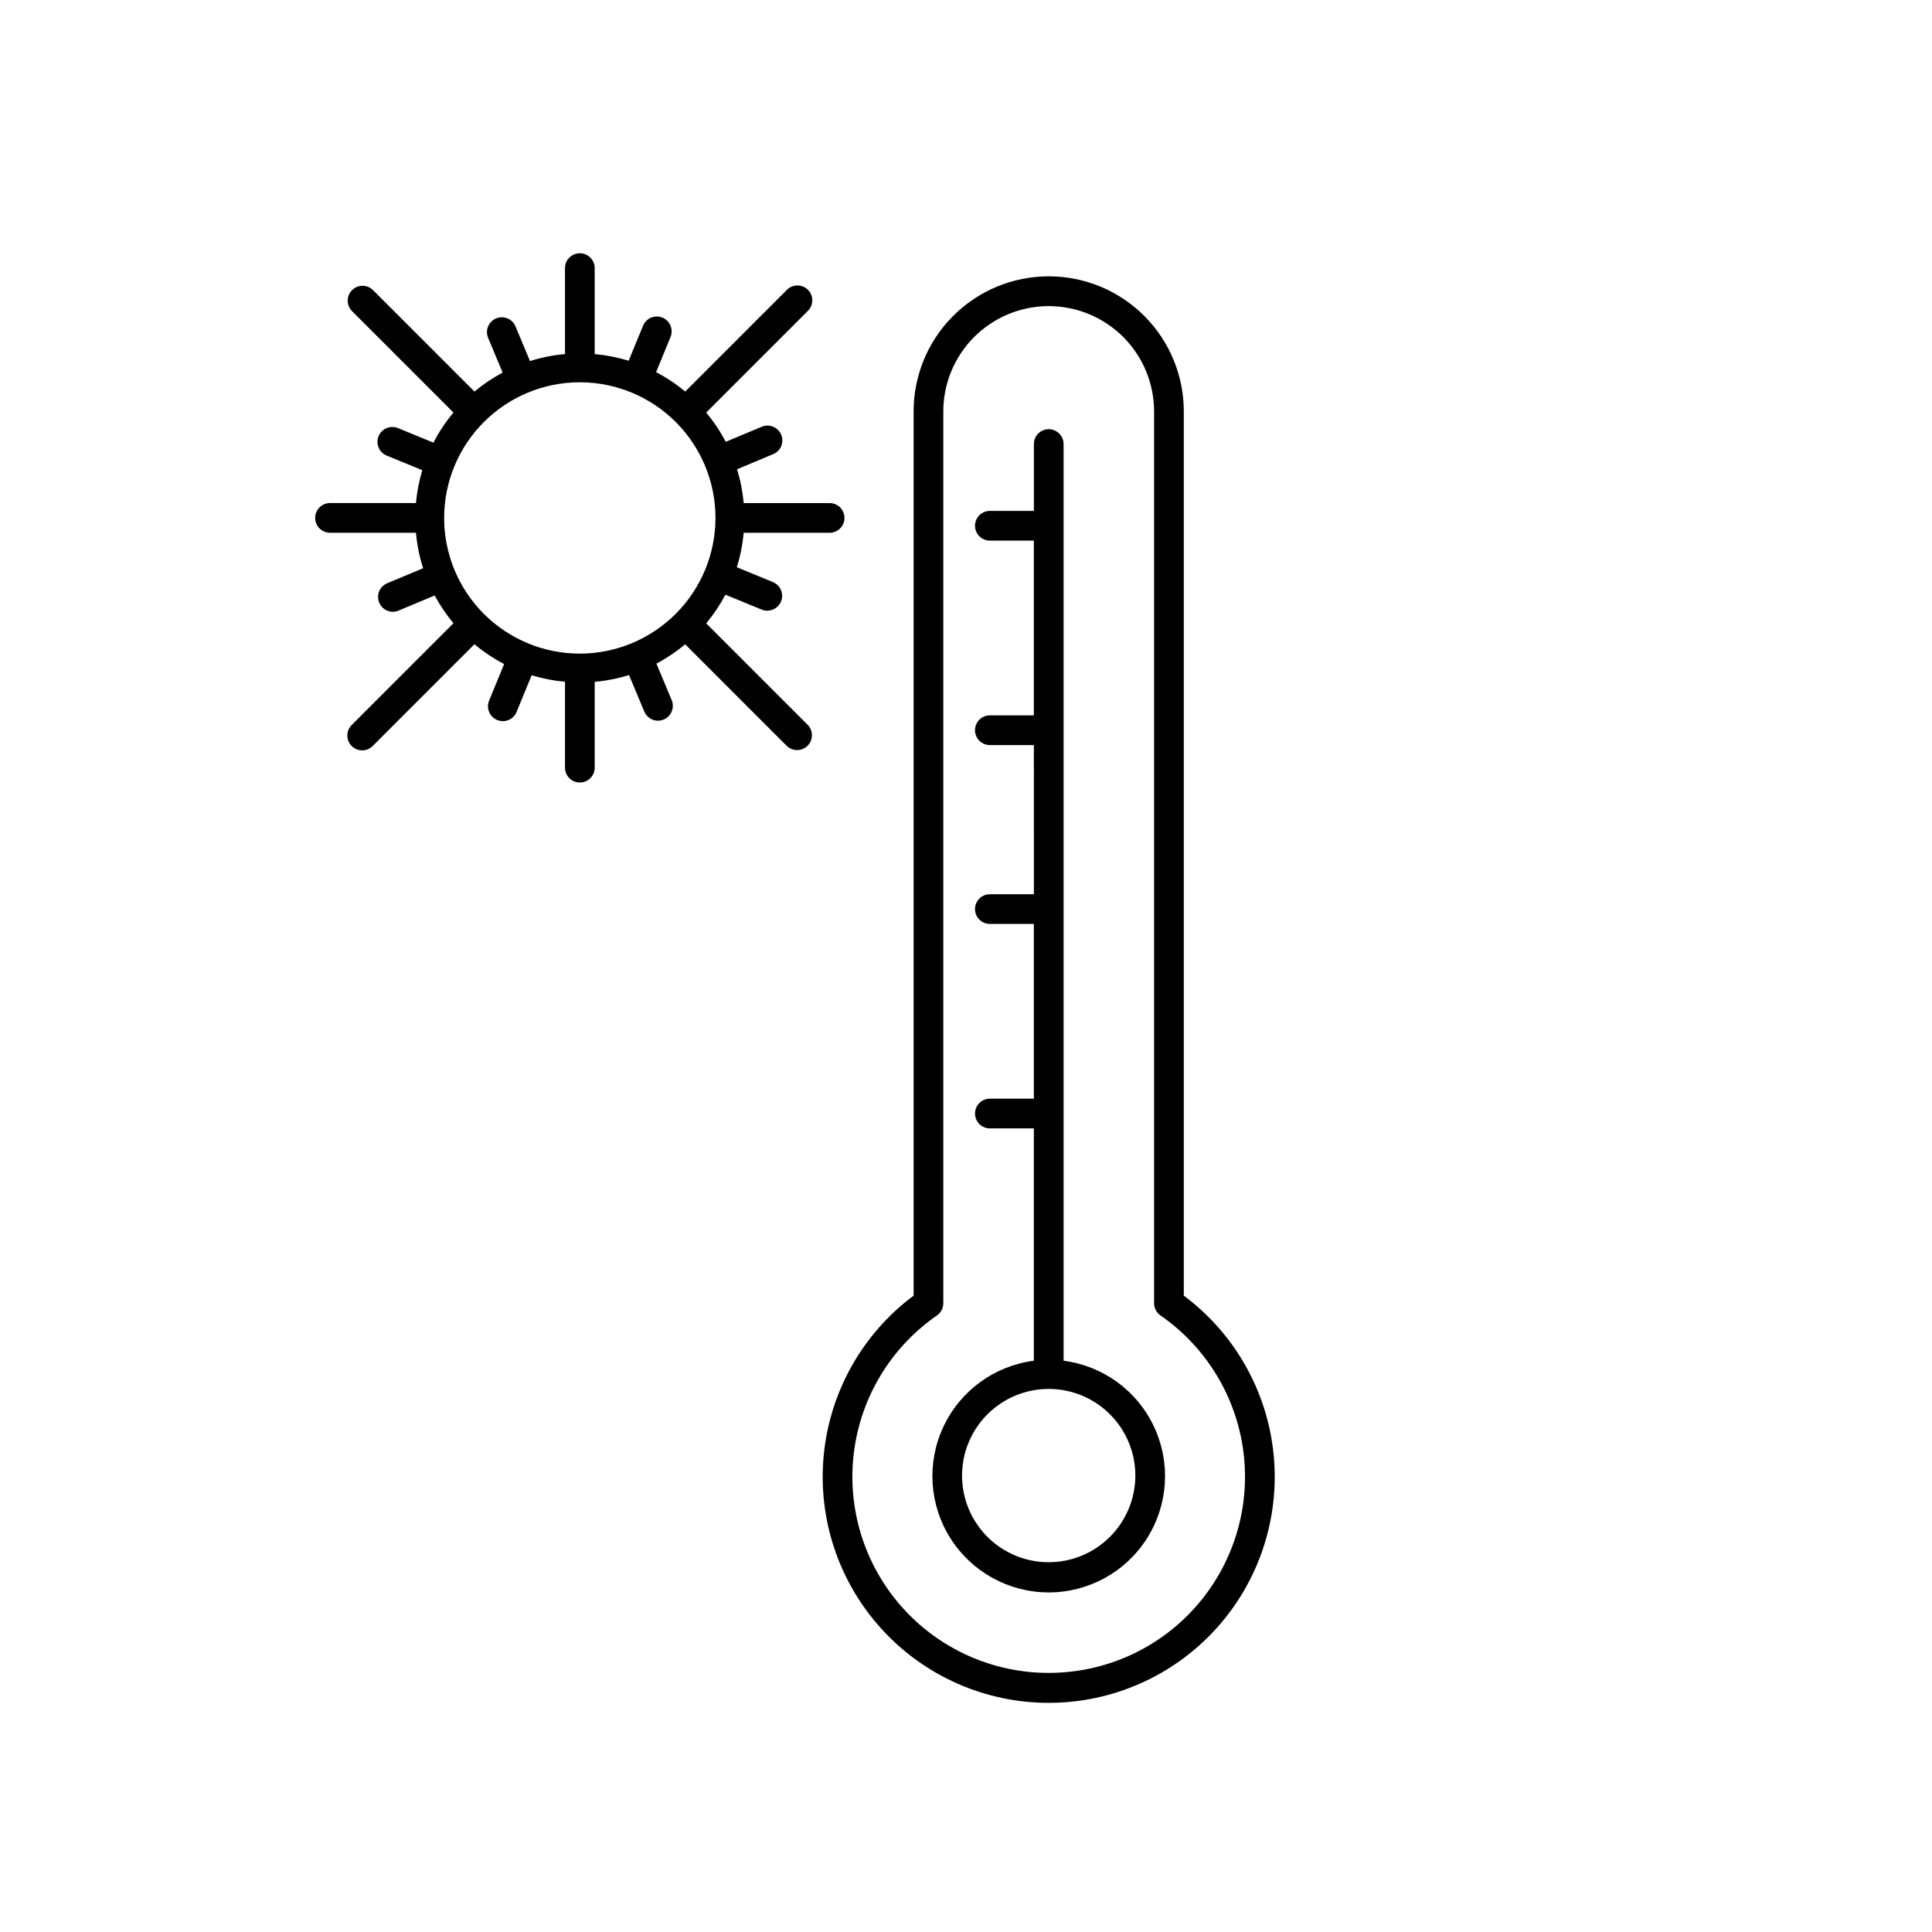 <?xml version="1.0" encoding="UTF-8"?>
<!-- The Best Svg Icon site in the world: iconSvg.co, Visit us! https://iconsvg.co -->
<svg fill="#000000" width="800px" height="800px" version="1.1" viewBox="144 144 512 512" xmlns="http://www.w3.org/2000/svg">
 <g>
  <path d="m331.15 309.19c1.953-2.348 3.66-4.891 5.086-7.594l9.613 3.949h0.004c0.473 0.195 0.977 0.293 1.488 0.293 1.883 0 3.5-1.332 3.863-3.176 0.363-1.848-0.629-3.691-2.371-4.402l-9.57-3.938c0.93-2.969 1.539-6.031 1.816-9.133h22.777c2.172 0 3.934-1.762 3.934-3.934 0-2.176-1.762-3.938-3.934-3.938h-22.773c-0.27-3.043-0.859-6.047-1.766-8.961l9.418-3.938h0.004c1.012-0.367 1.828-1.133 2.262-2.117 0.43-0.984 0.441-2.106 0.027-3.098-0.414-0.992-1.219-1.773-2.223-2.16-1.004-0.387-2.125-0.344-3.098 0.117l-9.383 3.922h0.004c-1.445-2.758-3.184-5.356-5.18-7.746l26.922-26.922c0.758-0.734 1.191-1.742 1.199-2.797 0.012-1.055-0.406-2.07-1.152-2.816-0.746-0.75-1.762-1.164-2.816-1.156-1.055 0.012-2.062 0.445-2.797 1.203l-26.922 26.922c-2.379-1.988-4.961-3.715-7.707-5.156l3.824-9.312c0.824-2.012-0.141-4.312-2.152-5.137s-4.312 0.141-5.137 2.152l-3.812 9.289c-2.93-0.91-5.945-1.504-9-1.773v-22.785c0-2.172-1.762-3.934-3.934-3.934-2.176 0-3.938 1.762-3.938 3.934v22.785c-3.148 0.277-6.262 0.898-9.273 1.855l-3.883-9.289c-0.875-1.945-3.141-2.836-5.109-2.012s-2.918 3.07-2.144 5.059l3.883 9.289c-2.656 1.414-5.156 3.098-7.465 5.027l-26.922-26.922c-1.547-1.492-4-1.473-5.519 0.047-1.516 1.52-1.539 3.973-0.047 5.516l26.922 26.922v0.004c-2.055 2.453-3.836 5.129-5.305 7.977l-9.402-3.859v-0.004c-2.012-0.82-4.312 0.141-5.137 2.152-0.824 2.016 0.141 4.312 2.152 5.137l9.438 3.875c-0.859 2.836-1.422 5.754-1.684 8.703h-22.773c-2.176 0-3.938 1.762-3.938 3.938 0 2.172 1.762 3.934 3.938 3.934h22.777c0.281 3.195 0.918 6.348 1.898 9.402l-9.555 3.992v-0.004c-1.715 0.73-2.684 2.566-2.316 4.394 0.367 1.832 1.965 3.152 3.832 3.164 0.52 0 1.035-0.105 1.512-0.316l9.594-4.008c1.402 2.613 3.07 5.078 4.969 7.359l-26.922 26.922c-0.758 0.73-1.191 1.738-1.203 2.797-0.008 1.055 0.406 2.07 1.152 2.816 0.75 0.746 1.762 1.16 2.82 1.152 1.055-0.008 2.062-0.441 2.797-1.203l26.922-26.922c2.422 2.027 5.059 3.785 7.863 5.246l-3.984 9.703c-0.824 2.012 0.141 4.312 2.152 5.137 2.016 0.824 4.312-0.141 5.137-2.152l3.988-9.715v-0.004c2.879 0.883 5.84 1.461 8.836 1.723v22.77c0 2.176 1.762 3.938 3.938 3.938 2.172 0 3.934-1.762 3.934-3.938v-22.746c3.09-0.273 6.137-0.875 9.098-1.801l4.051 9.691v-0.004c0.609 1.461 2.035 2.41 3.621 2.414 0.52 0 1.035-0.105 1.512-0.312 0.965-0.402 1.73-1.172 2.125-2.137 0.398-0.969 0.395-2.051-0.008-3.016l-4.039-9.664h-0.004c2.715-1.434 5.269-3.148 7.625-5.113l26.922 26.922c1.543 1.492 3.996 1.469 5.516-0.047 1.52-1.52 1.539-3.973 0.047-5.519zm-33.484 8.031v-0.004c-9.539 0.004-18.684-3.785-25.43-10.523-6.742-6.742-10.531-15.887-10.535-25.422 0-9.535 3.785-18.684 10.527-25.426 6.738-6.746 15.883-10.535 25.418-10.539 9.539 0 18.684 3.785 25.43 10.527 6.742 6.742 10.531 15.887 10.535 25.422-0.008 9.531-3.797 18.672-10.539 25.414-6.738 6.742-15.875 10.535-25.406 10.547z"/>
  <path d="m457.72 487.36v-234.09c0.066-9.539-3.68-18.707-10.402-25.473-6.719-6.766-15.863-10.57-25.402-10.57-9.535 0-18.68 3.805-25.398 10.57-6.723 6.766-10.469 15.934-10.402 25.473v234.09c-13.543 10.094-22.188 25.438-23.816 42.25-1.625 16.809 3.922 33.523 15.273 46.027 11.352 12.508 27.457 19.637 44.344 19.637 16.891 0 32.996-7.129 44.348-19.637 11.352-12.504 16.898-29.219 15.273-46.027-1.629-16.812-10.277-32.156-23.816-42.25zm-35.801 99.977v-0.004c-14.875 0.016-29.043-6.344-38.922-17.469-9.875-11.125-14.512-25.949-12.734-40.719s9.797-28.07 22.031-36.535c1.059-0.734 1.691-1.941 1.691-3.231v-236.11c-0.059-7.445 2.863-14.605 8.105-19.891 5.246-5.281 12.383-8.254 19.824-8.254 7.445 0 14.582 2.973 19.828 8.254 5.242 5.285 8.16 12.445 8.105 19.891v236.11c0 1.289 0.633 2.496 1.691 3.227 12.234 8.465 20.254 21.766 22.031 36.535 1.777 14.77-2.859 29.59-12.734 40.719-9.871 11.125-24.039 17.484-38.918 17.473z"/>
  <path d="m425.86 504.61v-242.93c0-2.172-1.762-3.938-3.938-3.938-2.172 0-3.934 1.766-3.934 3.938v17.715h-11.664c-2.172 0-3.934 1.762-3.934 3.938 0 2.172 1.762 3.934 3.934 3.934h11.66v46.309h-11.66v0.004c-2.172 0-3.934 1.762-3.934 3.934 0 2.176 1.762 3.938 3.934 3.938h11.66l0.004 39.527h-11.664c-2.172 0-3.934 1.762-3.934 3.934 0 2.176 1.762 3.938 3.934 3.938h11.66v46.309h-11.66c-2.172 0-3.934 1.762-3.934 3.938 0 2.172 1.762 3.938 3.934 3.938h11.66v61.574h0.004c-10.461 1.344-19.504 7.945-23.977 17.492-4.477 9.547-3.762 20.723 1.898 29.621 5.656 8.898 15.469 14.285 26.012 14.285 10.547 0 20.359-5.387 26.016-14.285 5.66-8.898 6.375-20.074 1.898-29.621-4.473-9.547-13.52-16.148-23.977-17.492zm-3.938 53.398c-6.09 0-11.93-2.414-16.238-6.719-4.309-4.305-6.727-10.145-6.731-16.238-0.004-6.09 2.414-11.93 6.719-16.238s10.145-6.727 16.234-6.731c6.09-0.004 11.934 2.414 16.242 6.719 4.309 4.305 6.727 10.145 6.731 16.234-0.004 6.09-2.426 11.926-6.727 16.234-4.305 4.305-10.141 6.731-16.23 6.738z"/>
 </g>
</svg>